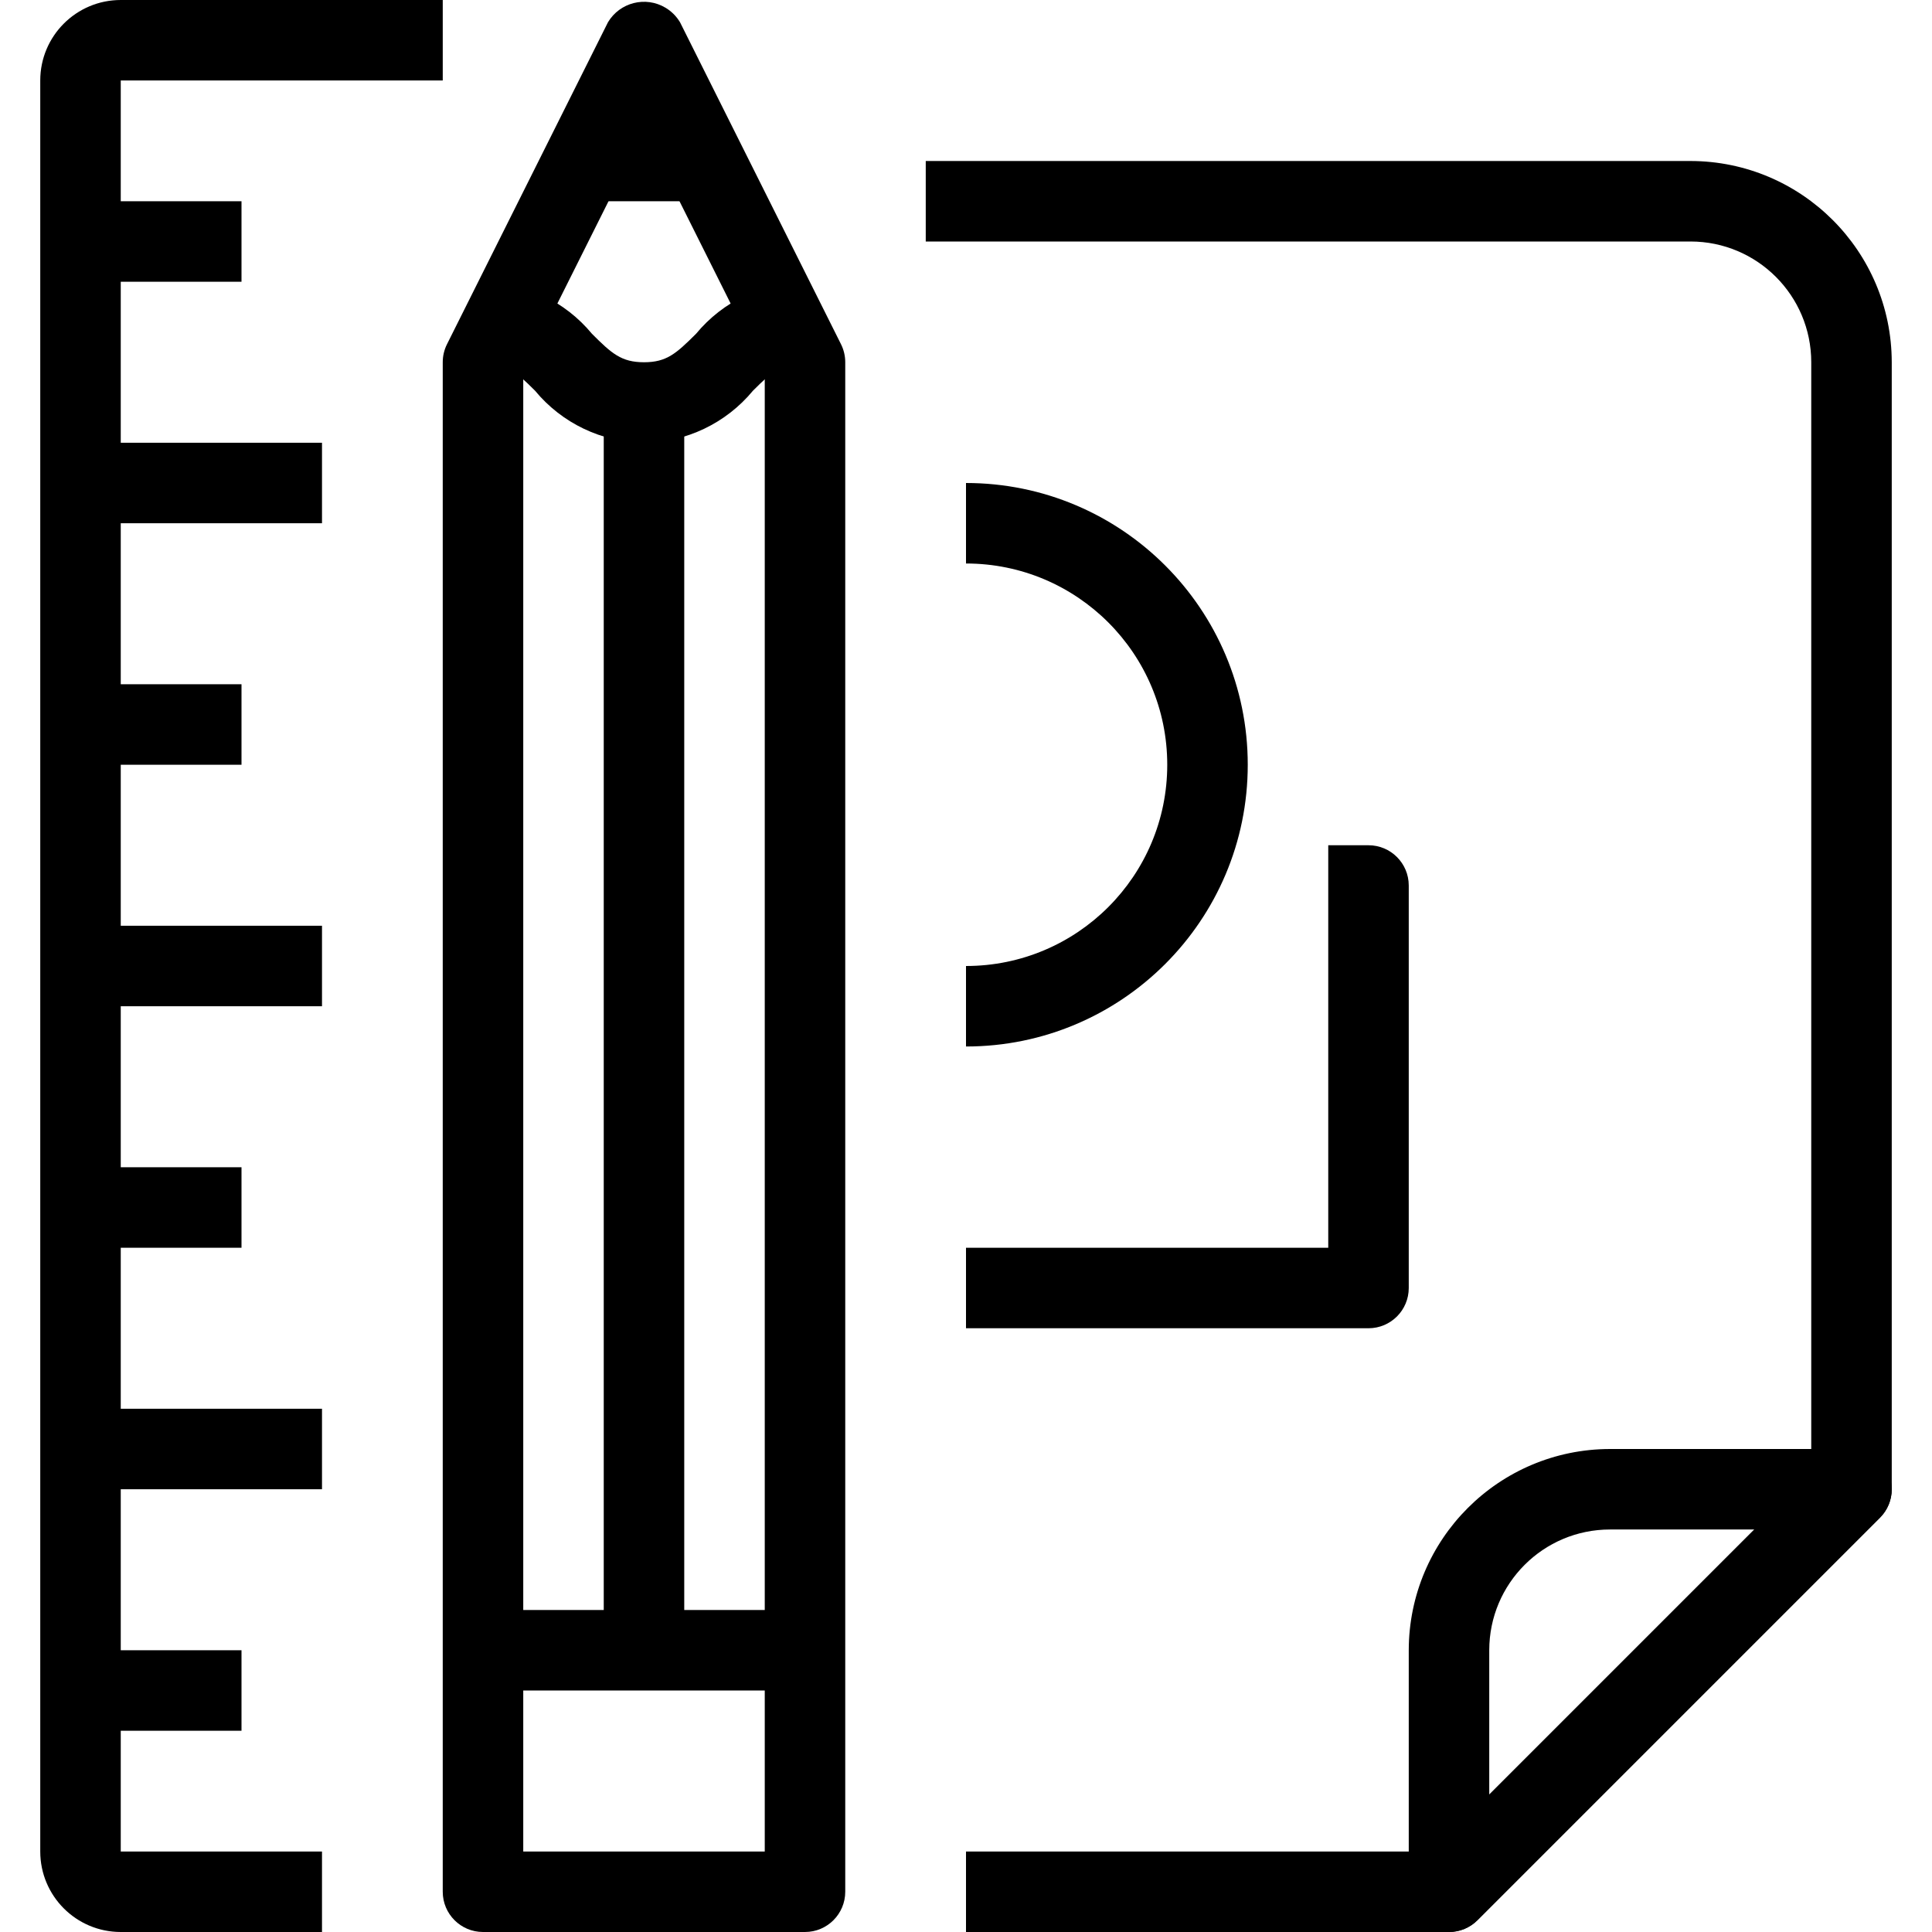 <?xml version="1.0" encoding="iso-8859-1"?>
<!-- Generator: Adobe Illustrator 19.0.0, SVG Export Plug-In . SVG Version: 6.00 Build 0)  -->
<svg version="1.1" id="Capa_1" xmlns="http://www.w3.org/2000/svg" xmlns:xlink="http://www.w3.org/1999/xlink" x="0px" y="0px"
	 viewBox="0 0 512 512" style="enable-background:new 0 0 512 512;" xml:space="preserve">
<g>
	<g>
		<path d="M362.667,224H352v106.667h-96V352h106.667c5.891,0,10.667-4.776,10.667-10.667V234.667
			C373.333,228.776,368.558,224,362.667,224z"/>
	</g>
</g>
<g>
	<g>
		<path d="M256,128v21.333c29.455,0,53.333,23.878,53.333,53.333C309.333,232.122,285.455,256,256,256v21.333
			c41.237,0,74.667-33.429,74.667-74.667C330.667,161.429,297.237,128,256,128z"/>
	</g>
</g>
<g>
	<g>
		<path d="M490.667,384h-64c-29.441,0.035-53.298,23.893-53.333,53.333v64c0,5.891,4.776,10.667,10.667,10.667
			c2.829-0.001,5.541-1.125,7.541-3.125l106.667-106.667c1.999-2,3.122-4.711,3.123-7.539
			C501.332,388.778,496.558,384.001,490.667,384z M394.667,475.584v-38.251c0-17.673,14.327-32,32-32h38.251L394.667,475.584z"/>
	</g>
</g>
<g>
	<g>
		<path d="M448,42.667H245.333V64H448c17.673,0,32,14.327,32,32v294.251L379.584,490.667H256V512h128
			c2.829-0.001,5.541-1.125,7.541-3.125l106.667-106.667c2.001-2,3.125-4.713,3.125-7.541V96
			C501.298,66.559,477.441,42.702,448,42.667z"/>
	</g>
</g>
<g>
	<g>
		<rect x="21.333" y="309.333" width="42.667" height="21.333"/>
	</g>
</g>
<g>
	<g>
		<rect x="21.333" y="437.333" width="42.667" height="21.333"/>
	</g>
</g>
<g>
	<g>
		<rect x="21.333" y="53.333" width="42.667" height="21.333"/>
	</g>
</g>
<g>
	<g>
		<rect x="21.333" y="181.333" width="42.667" height="21.333"/>
	</g>
</g>
<g>
	<g>
		<path d="M117.333,21.333V0H32C20.218,0,10.667,9.551,10.667,21.333v469.333C10.667,502.449,20.218,512,32,512h53.333v-21.333H32
			V21.333H117.333z"/>
	</g>
</g>
<g>
	<g>
		<rect x="21.333" y="245.333" width="64" height="21.333"/>
	</g>
</g>
<g>
	<g>
		<rect x="21.333" y="373.333" width="64" height="21.333"/>
	</g>
</g>
<g>
	<g>
		<rect x="21.333" y="117.333" width="64" height="21.333"/>
	</g>
</g>
<g>
	<g>
		<rect x="160" y="106.667" width="21.333" height="330.667"/>
	</g>
</g>
<g>
	<g>
		<path d="M222.88,91.232L180.213,5.899c-0.945-1.585-2.27-2.91-3.855-3.855c-5.273-3.143-12.095-1.418-15.239,3.855l-42.667,85.333
			c-0.738,1.481-1.122,3.113-1.12,4.768v405.333c0,5.891,4.776,10.667,10.667,10.667h85.333c5.891,0,10.667-4.776,10.667-10.667V96
			C224.001,94.345,223.618,92.713,222.88,91.232z M202.667,490.667h-64V98.517l32-64l32,64V490.667z"/>
	</g>
</g>
<g>
	<g>
		<path d="M184.459,88.459C179.2,93.685,176.672,96,170.667,96c-6.005,0-8.565-2.315-13.792-7.541
			c-7.127-8.622-17.689-13.667-28.875-13.792V96c5.995,0,8.533,2.315,13.792,7.541c7.127,8.622,17.689,13.667,28.875,13.792
			c11.185-0.125,21.748-5.17,28.875-13.792C204.8,98.315,207.328,96,213.333,96V74.667
			C202.148,74.792,191.586,79.837,184.459,88.459z"/>
	</g>
</g>
<g>
	<g>
		<rect x="149.333" y="32" width="42.667" height="21.333"/>
	</g>
</g>
<g>
	<g>
		<rect x="128" y="426.667" width="85.333" height="21.333"/>
	</g>
</g>
<g>
</g>
<g>
</g>
<g>
</g>
<g>
</g>
<g>
</g>
<g>
</g>
<g>
</g>
<g>
</g>
<g>
</g>
<g>
</g>
<g>
</g>
<g>
</g>
<g>
</g>
<g>
</g>
<g>
</g>
</svg>

